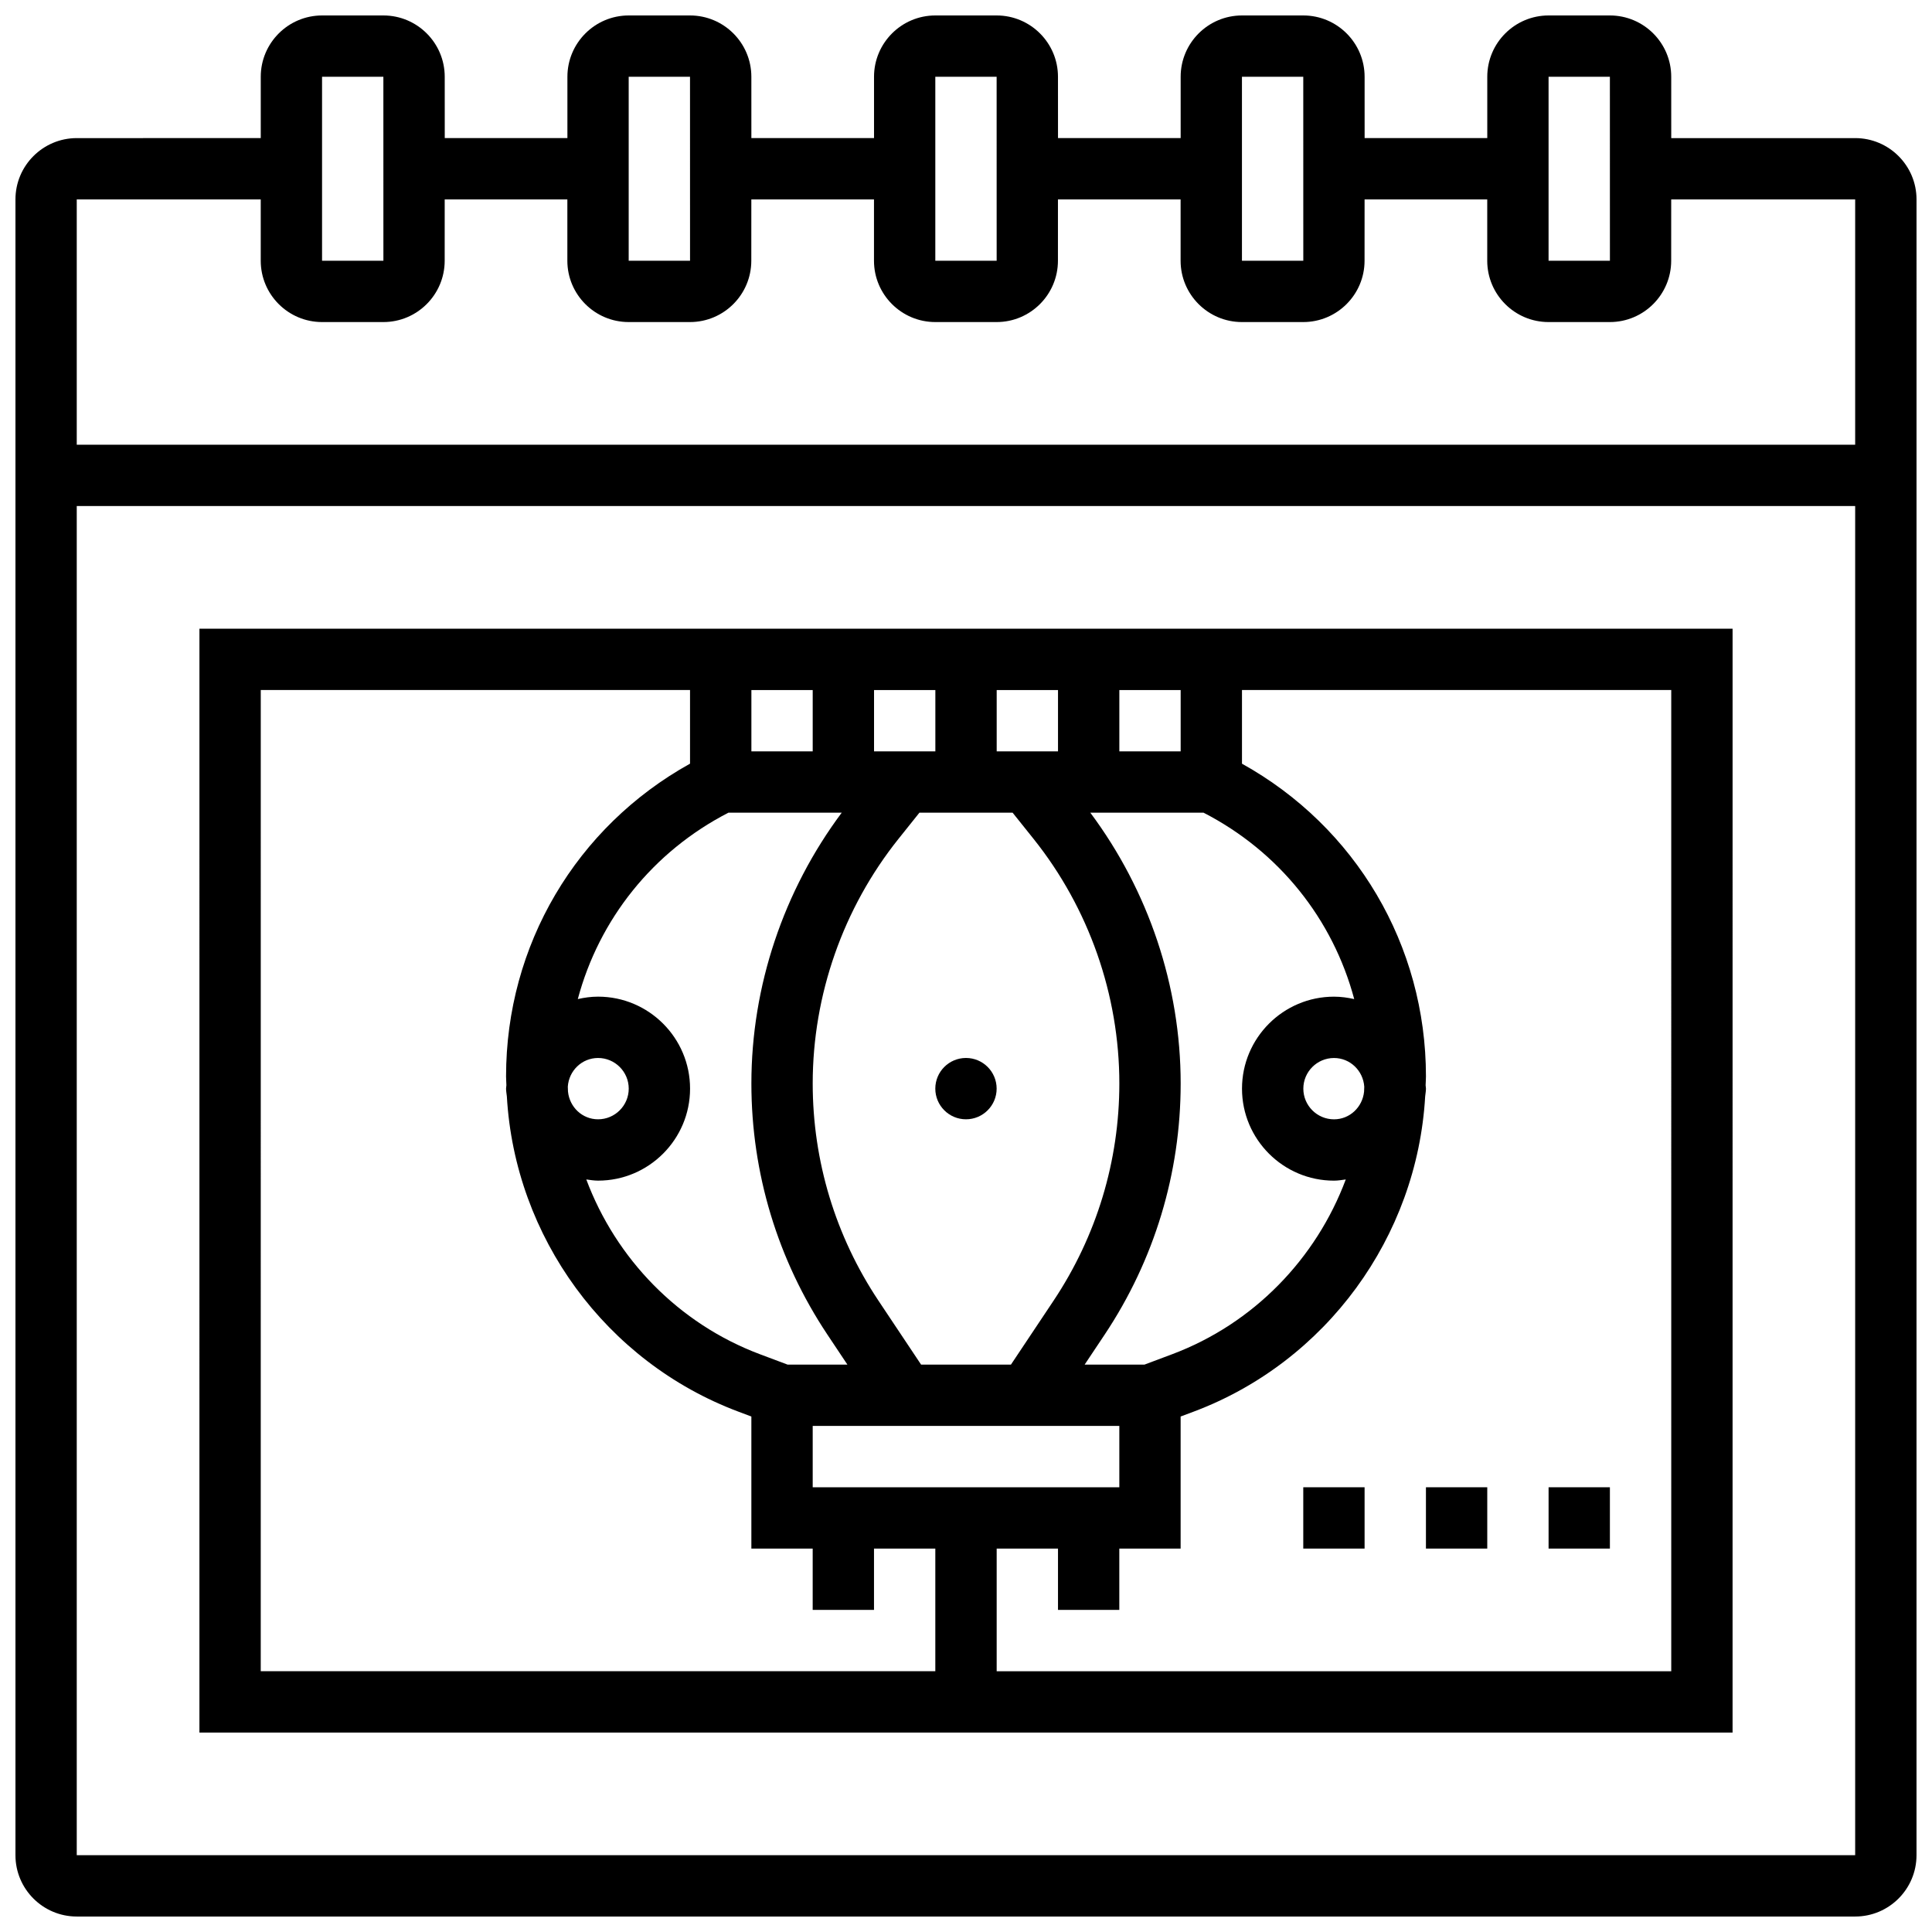 <?xml version="1.0" encoding="UTF-8"?>
<!-- Uploaded to: ICON Repo, www.svgrepo.com, Generator: ICON Repo Mixer Tools -->
<svg width="800px" height="800px" version="1.1" viewBox="144 144 512 512" xmlns="http://www.w3.org/2000/svg">
 <defs>
  <clipPath id="a">
   <path d="m148.09 148.09h503.81v503.81h-503.81z"/>
  </clipPath>
 </defs>
 <g clip-path="url(#a)">
  <path d="m635.65 180.6h-48.754l-0.004-16.254c0-8.965-7.289-16.25-16.25-16.25h-16.25c-8.965 0-16.25 7.289-16.25 16.25v16.25h-32.504l-0.004-16.25c0-8.965-7.289-16.25-16.25-16.25h-16.25c-8.965 0-16.25 7.289-16.25 16.25v16.25h-32.504l-0.008-16.25c0-8.965-7.289-16.25-16.25-16.25h-16.25c-8.965 0-16.25 7.289-16.25 16.25v16.25h-32.504l-0.004-16.25c0-8.965-7.289-16.25-16.25-16.25h-16.25c-8.965 0-16.25 7.289-16.25 16.25v16.25h-32.504l-0.008-16.25c0-8.965-7.289-16.25-16.25-16.25h-16.25c-8.965 0-16.254 7.289-16.254 16.25v16.25l-48.758 0.004c-8.961 0-16.25 7.289-16.25 16.25v438.8c0 8.965 7.289 16.25 16.25 16.25h471.3c8.965 0 16.25-7.289 16.25-16.25l0.004-438.8c0-8.961-7.289-16.25-16.25-16.25zm-81.262-16.254h16.25l0.008 48.754-16.258 0.004zm-81.258 0h16.25l0.008 48.754-16.258 0.004zm-81.262 0h16.25l0.008 48.754-16.258 0.004zm-81.258 0h16.25l0.008 48.754-16.258 0.004zm-81.262 0h16.25l0.008 48.754-16.258 0.004zm-16.25 32.504v16.25c0 8.965 7.289 16.25 16.25 16.25h16.25c8.965 0 16.25-7.289 16.25-16.25l0.004-16.25h32.504v16.25c0 8.965 7.289 16.25 16.25 16.25h16.25c8.965 0 16.25-7.289 16.25-16.25l0.008-16.25h32.504v16.25c0 8.965 7.289 16.25 16.25 16.25h16.25c8.965 0 16.25-7.289 16.25-16.25l0.004-16.25h32.504v16.25c0 8.965 7.289 16.25 16.25 16.25h16.25c8.965 0 16.25-7.289 16.25-16.25l0.008-16.25h32.504v16.25c0 8.965 7.289 16.25 16.25 16.25h16.25c8.965 0 16.25-7.289 16.25-16.25l0.004-16.25h48.754v65.008h-471.3v-65.008zm-48.758 438.8v-357.54h471.3v357.54z"/>
 </g>
 <path d="m196.85 603.15h406.3l0.004-292.54h-406.3zm390.05-16.254h-178.77v-32.504h16.25v16.25h16.25v-16.25h16.25v-35l3.43-1.285c35.168-13.188 59.254-46.352 61.375-83.551 0.062-0.688 0.207-1.344 0.207-2.051 0-0.309-0.082-0.602-0.09-0.91 0.02-0.781 0.09-1.562 0.09-2.34 0-34.754-18.594-66.105-48.754-82.867v-19.523h113.76zm-234.17-81.258-7.32-2.746c-21.641-8.117-38.199-25.371-46.035-46.324 1.031 0.137 2.047 0.312 3.121 0.312 13.441 0 24.379-10.938 24.379-24.379s-10.938-24.379-24.379-24.379c-1.852 0-3.641 0.25-5.371 0.641 5.641-21.121 19.859-39.078 39.93-49.398h30.016c-15.414 20.66-23.945 45.949-23.945 71.766 0 23.777 6.973 46.797 20.16 66.574l5.289 7.934zm-58.207-72.355c-0.023-0.43-0.031-0.871-0.047-1.309 0.281-4.215 3.727-7.598 8.02-7.598 4.477 0 8.125 3.648 8.125 8.125s-3.648 8.125-8.125 8.125c-4.203 0.004-7.559-3.246-7.973-7.344zm203 7.348c-4.477 0-8.125-3.648-8.125-8.125 0-4.477 3.648-8.125 8.125-8.125 4.289 0 7.734 3.379 8.02 7.598-0.016 0.438-0.023 0.871-0.047 1.309-0.418 4.094-3.773 7.344-7.973 7.344zm0-32.504c-13.441 0-24.379 10.938-24.379 24.379s10.938 24.379 24.379 24.379c1.074 0 2.09-0.18 3.121-0.316-7.832 20.957-24.395 38.207-46.035 46.324l-7.324 2.746h-15.844l5.289-7.93c13.188-19.781 20.16-42.809 20.16-66.578 0-25.816-8.531-51.098-23.945-71.762h30.008c20.078 10.328 34.293 28.285 39.93 49.398-1.719-0.391-3.508-0.641-5.359-0.641zm-109.42 97.512-11.297-16.941c-11.398-17.105-17.43-37.016-17.43-57.566 0-23.469 8.078-46.496 22.738-64.828l5.543-6.934h24.695l5.543 6.93c14.664 18.336 22.742 41.355 22.742 64.832 0 20.559-6.031 40.461-17.43 57.562l-11.297 16.945zm68.785-162.52h-16.25v-16.25h16.25zm-32.504 0h-16.25v-16.25h16.25zm-32.504 0h-16.25v-16.25h16.25zm-32.504 0h-16.25v-16.25h16.25zm0 195.02v-16.25h81.258v16.25zm-146.27-211.28h113.76v19.52c-30.164 16.754-48.754 48.105-48.754 82.867 0 0.789 0.074 1.559 0.09 2.348-0.008 0.305-0.09 0.598-0.09 0.906 0 0.707 0.145 1.363 0.211 2.055 2.113 37.207 26.207 70.371 61.375 83.551l3.422 1.285v34.996h16.25v16.25h16.25v-16.25h16.25v32.504h-178.77z"/>
 <path d="m408.12 432.5c0 4.484-3.637 8.125-8.125 8.125s-8.129-3.641-8.129-8.125c0-4.488 3.641-8.129 8.129-8.129s8.125 3.641 8.125 8.129"/>
 <path d="m489.38 538.14h16.25v16.25h-16.25z"/>
 <path d="m521.89 538.14h16.25v16.25h-16.25z"/>
 <path d="m554.39 538.14h16.25v16.25h-16.25z"/>
</svg>